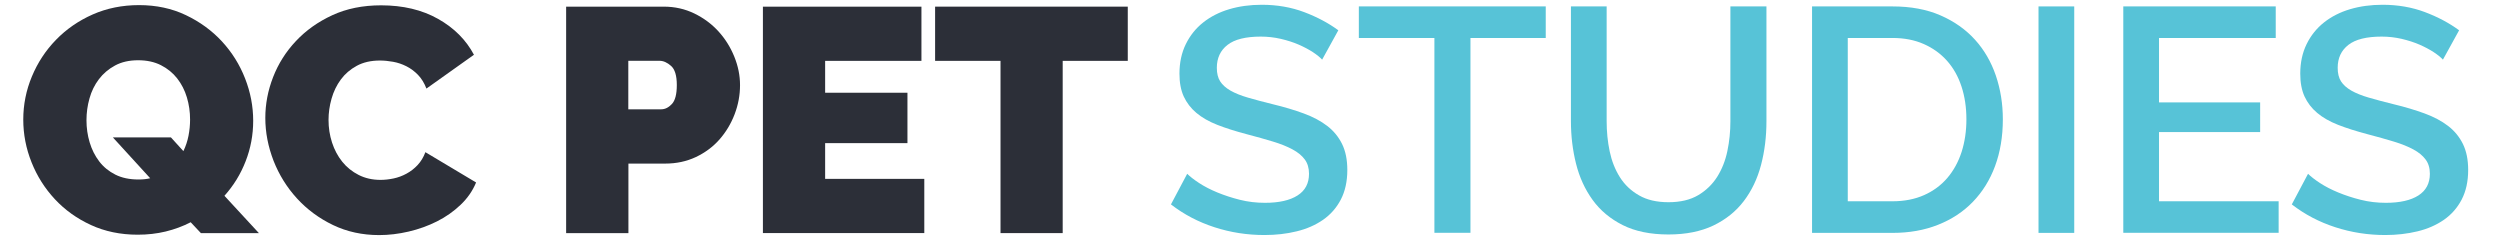 <?xml version="1.0" encoding="utf-8"?>
<!-- Generator: Adobe Illustrator 16.0.3, SVG Export Plug-In . SVG Version: 6.00 Build 0)  -->
<!DOCTYPE svg PUBLIC "-//W3C//DTD SVG 1.1//EN" "http://www.w3.org/Graphics/SVG/1.1/DTD/svg11.dtd">
<svg xmlns="http://www.w3.org/2000/svg" xmlns:xlink="http://www.w3.org/1999/xlink" version="1.1" id="Layer_1" x="0px" y="0px" width="455.59px" height="43.99px" viewBox="0 0 455.59 43.99" xml:space="preserve">
<g>
  <path fill="#57C3D7" d="M240.94,10.87c-0.39-0.43-0.95-0.88-1.69-1.37c-0.74-0.48-1.6-0.94-2.59-1.37    c-0.99-0.43-2.07-0.77-3.26-1.05c-1.18-0.27-2.39-0.41-3.63-0.41c-2.75,0-4.78,0.5-6.07,1.51c-1.3,1.01-1.95,2.4-1.95,4.18    c0,1.01,0.2,1.83,0.61,2.47c0.41,0.64,1.04,1.2,1.89,1.69c0.85,0.48,1.92,0.91,3.2,1.28c1.28,0.37,2.77,0.77,4.48,1.19    c2.09,0.5,3.98,1.07,5.67,1.69s3.11,1.38,4.27,2.27c1.16,0.89,2.06,1.99,2.7,3.28c0.64,1.3,0.96,2.88,0.96,4.74    c0,2.09-0.4,3.89-1.19,5.41c-0.79,1.51-1.88,2.74-3.25,3.69c-1.38,0.95-2.97,1.65-4.8,2.09c-1.82,0.45-3.78,0.67-5.87,0.67    c-3.14,0-6.17-0.47-9.1-1.42c-2.93-0.95-5.57-2.33-7.93-4.16l2.96-5.58c0.5,0.5,1.23,1.07,2.18,1.69    c0.95,0.62,2.05,1.19,3.31,1.71c1.26,0.52,2.63,0.97,4.1,1.34c1.47,0.37,3,0.55,4.59,0.55c2.56,0,4.53-0.45,5.93-1.34    c1.4-0.89,2.09-2.21,2.09-3.95c0-1.05-0.26-1.92-0.78-2.62c-0.52-0.7-1.27-1.31-2.24-1.83c-0.97-0.52-2.15-1-3.55-1.42    c-1.4-0.43-2.98-0.87-4.77-1.34c-2.05-0.54-3.85-1.11-5.38-1.71c-1.53-0.6-2.8-1.33-3.81-2.18c-1.01-0.85-1.77-1.85-2.3-2.99    c-0.52-1.14-0.78-2.53-0.78-4.16c0-2.01,0.39-3.81,1.16-5.38c0.77-1.57,1.83-2.89,3.17-3.95s2.92-1.87,4.74-2.41    c1.82-0.54,3.8-0.81,5.93-0.81c2.79,0,5.37,0.45,7.73,1.34c2.36,0.89,4.44,2,6.22,3.31L240.94,10.87z"/>
  <path fill="#57C3D7" d="M281.69,6.92h-13.72v35.51h-6.57V6.92h-13.77V1.17h34.06V6.92z"/>
  <path fill="#57C3D7" d="M304.06,36.85c2.17,0,3.97-0.43,5.41-1.28c1.43-0.85,2.59-1.97,3.46-3.34c0.87-1.38,1.49-2.94,1.86-4.71    c0.37-1.76,0.55-3.57,0.55-5.43V1.17h6.57v20.92c0,2.83-0.33,5.49-0.99,7.99c-0.66,2.5-1.71,4.69-3.14,6.57    c-1.43,1.88-3.28,3.36-5.55,4.45c-2.27,1.08-4.99,1.63-8.17,1.63c-3.29,0-6.07-0.57-8.34-1.71c-2.27-1.14-4.1-2.67-5.49-4.59    s-2.4-4.12-3.02-6.6c-0.62-2.48-0.93-5.06-0.93-7.73V1.17h6.51v20.92c0,1.9,0.18,3.73,0.55,5.49c0.37,1.76,0.99,3.33,1.86,4.71    c0.87,1.38,2.03,2.48,3.49,3.31C300.14,36.44,301.93,36.85,304.06,36.85z"/>
  <path fill="#57C3D7" d="M330.22,42.44V1.17h14.65c3.33,0,6.25,0.54,8.75,1.63c2.5,1.09,4.59,2.56,6.28,4.42    c1.69,1.86,2.95,4.04,3.81,6.54c0.85,2.5,1.28,5.16,1.28,7.99c0,3.14-0.48,5.98-1.42,8.52s-2.3,4.71-4.04,6.51    c-1.74,1.8-3.86,3.2-6.34,4.18c-2.48,0.99-5.25,1.48-8.31,1.48H330.22z M358.35,21.74c0-2.17-0.3-4.17-0.9-5.99    c-0.6-1.82-1.48-3.38-2.64-4.68c-1.16-1.3-2.58-2.32-4.24-3.05c-1.67-0.74-3.57-1.1-5.7-1.1h-8.14v29.76h8.14    c2.17,0,4.1-0.38,5.78-1.13s3.1-1.8,4.24-3.14c1.14-1.34,2-2.92,2.59-4.74C358.06,25.85,358.35,23.87,358.35,21.74z"/>
  <path fill="#57C3D7" d="M371.49,42.44V1.17H378v41.27H371.49z"/>
  <path fill="#57C3D7" d="M415.25,36.68v5.75h-28.31V1.17h27.78v5.75h-21.27v11.74h18.43v5.41h-18.43v12.61H415.25z"/>
  <path fill="#57C3D7" d="M445.19,10.87c-0.39-0.43-0.95-0.88-1.69-1.37c-0.74-0.48-1.6-0.94-2.59-1.37    c-0.99-0.43-2.07-0.77-3.25-1.05c-1.18-0.27-2.39-0.41-3.63-0.41c-2.75,0-4.78,0.5-6.07,1.51c-1.3,1.01-1.95,2.4-1.95,4.18    c0,1.01,0.2,1.83,0.61,2.47c0.41,0.64,1.04,1.2,1.89,1.69c0.85,0.48,1.92,0.91,3.2,1.28c1.28,0.37,2.77,0.77,4.48,1.19    c2.09,0.5,3.98,1.07,5.67,1.69s3.11,1.38,4.27,2.27c1.16,0.89,2.06,1.99,2.7,3.28c0.64,1.3,0.96,2.88,0.96,4.74    c0,2.09-0.4,3.89-1.19,5.41c-0.79,1.51-1.88,2.74-3.25,3.69c-1.38,0.95-2.97,1.65-4.8,2.09s-3.78,0.67-5.87,0.67    c-3.14,0-6.17-0.47-9.1-1.42c-2.93-0.95-5.57-2.33-7.93-4.16l2.96-5.58c0.5,0.5,1.23,1.07,2.18,1.69    c0.95,0.62,2.05,1.19,3.31,1.71c1.26,0.52,2.62,0.97,4.1,1.34c1.47,0.37,3,0.55,4.59,0.55c2.56,0,4.53-0.45,5.93-1.34    c1.39-0.89,2.09-2.21,2.09-3.95c0-1.05-0.26-1.92-0.79-2.62c-0.52-0.7-1.27-1.31-2.24-1.83c-0.97-0.52-2.15-1-3.55-1.42    c-1.4-0.43-2.98-0.87-4.77-1.34c-2.05-0.54-3.85-1.11-5.38-1.71c-1.53-0.6-2.8-1.33-3.81-2.18c-1.01-0.85-1.77-1.85-2.3-2.99    c-0.52-1.14-0.78-2.53-0.78-4.16c0-2.01,0.39-3.81,1.16-5.38c0.77-1.57,1.83-2.89,3.17-3.95s2.92-1.87,4.74-2.41    c1.82-0.54,3.8-0.81,5.93-0.81c2.79,0,5.37,0.45,7.73,1.34c2.36,0.89,4.44,2,6.22,3.31L445.19,10.87z"/>
</g>
<g>
	<rect y="0.05" fill="none" width="209.06" height="44.53"/>
	<path fill="#2C2F38" d="M34.75,40.5c-1.43,0.74-2.96,1.3-4.56,1.69c-1.61,0.39-3.3,0.58-5.09,0.58c-3.14,0-5.99-0.59-8.54-1.77   c-2.56-1.18-4.75-2.75-6.57-4.71c-1.82-1.96-3.24-4.19-4.24-6.71c-1.01-2.52-1.51-5.12-1.51-7.79c0-2.71,0.52-5.33,1.57-7.85   c1.05-2.52,2.51-4.75,4.39-6.68c1.88-1.94,4.11-3.48,6.68-4.62c2.58-1.14,5.4-1.71,8.46-1.71c3.14,0,5.99,0.61,8.54,1.83   c2.56,1.22,4.75,2.82,6.57,4.79c1.82,1.98,3.23,4.22,4.21,6.74c0.99,2.52,1.48,5.1,1.48,7.73c0,2.56-0.46,5.01-1.37,7.35   c-0.91,2.35-2.2,4.45-3.87,6.31l6.28,6.8H36.61L34.75,40.5z M25.22,32.71c0.85,0,1.57-0.08,2.15-0.23l-6.8-7.44h10.58l2.27,2.5   c0.43-0.89,0.74-1.82,0.93-2.79c0.19-0.97,0.29-1.96,0.29-2.96c0-1.4-0.19-2.74-0.58-4.04c-0.39-1.3-0.98-2.45-1.77-3.46   c-0.79-1.01-1.78-1.81-2.96-2.41c-1.18-0.6-2.57-0.9-4.16-0.9c-1.63,0-3.03,0.32-4.21,0.96c-1.18,0.64-2.16,1.47-2.94,2.5   c-0.78,1.03-1.35,2.19-1.71,3.49c-0.37,1.3-0.55,2.63-0.55,3.98c0,1.39,0.19,2.74,0.58,4.04c0.39,1.3,0.97,2.45,1.74,3.46   c0.77,1.01,1.75,1.81,2.94,2.41C22.19,32.41,23.59,32.71,25.22,32.71z"/>
	<path fill="#2C2F38" d="M48.35,21.49c0-2.52,0.47-5,1.42-7.44c0.95-2.44,2.33-4.63,4.16-6.57c1.82-1.94,4.03-3.51,6.63-4.71   c2.6-1.2,5.56-1.8,8.89-1.8c3.99,0,7.45,0.82,10.38,2.47c2.93,1.65,5.1,3.83,6.54,6.54l-8.66,6.16c-0.39-1.01-0.9-1.84-1.54-2.5   c-0.64-0.66-1.35-1.18-2.12-1.57c-0.78-0.39-1.58-0.66-2.41-0.81c-0.83-0.15-1.64-0.23-2.41-0.23c-1.63,0-3.03,0.32-4.21,0.96   c-1.18,0.64-2.15,1.47-2.91,2.5c-0.76,1.03-1.32,2.19-1.69,3.49c-0.37,1.3-0.55,2.59-0.55,3.87c0,1.43,0.21,2.81,0.64,4.13   c0.43,1.32,1.05,2.48,1.86,3.49c0.81,1.01,1.81,1.81,2.99,2.41c1.18,0.6,2.51,0.9,3.98,0.9c0.77,0,1.57-0.09,2.38-0.26   c0.81-0.17,1.6-0.46,2.35-0.87c0.76-0.41,1.43-0.93,2.03-1.57c0.6-0.64,1.08-1.42,1.42-2.35l9.24,5.52   c-0.62,1.51-1.56,2.87-2.82,4.07c-1.26,1.2-2.69,2.21-4.3,3.02c-1.61,0.81-3.33,1.43-5.17,1.86c-1.84,0.43-3.63,0.64-5.38,0.64   c-3.06,0-5.86-0.61-8.4-1.83c-2.54-1.22-4.73-2.84-6.57-4.85c-1.84-2.01-3.26-4.3-4.27-6.86C48.86,26.72,48.35,24.13,48.35,21.49z"/>
	<path fill="#2C2F38" d="M103.17,42.48V1.21h17.79c2.01,0,3.87,0.42,5.58,1.25c1.7,0.83,3.17,1.92,4.39,3.26s2.18,2.87,2.88,4.59   c0.7,1.72,1.05,3.46,1.05,5.2c0,1.82-0.33,3.59-0.99,5.32c-0.66,1.72-1.58,3.25-2.76,4.59c-1.18,1.34-2.62,2.4-4.3,3.2   c-1.69,0.79-3.54,1.19-5.55,1.19h-6.74v12.67H103.17z M114.5,19.92h5.99c0.7,0,1.35-0.32,1.95-0.96c0.6-0.64,0.9-1.79,0.9-3.46   c0-1.71-0.35-2.87-1.05-3.49c-0.7-0.62-1.4-0.93-2.09-0.93h-5.7V19.92z"/>
	<path fill="#2C2F38" d="M168.44,32.59v9.88h-29.41V1.21h28.89v9.88h-17.55v5.81h15v9.18h-15v6.51H168.44z"/>
	<path fill="#2C2F38" d="M205.52,11.09h-11.86v31.39h-11.33V11.09h-11.92V1.21h35.11V11.09z"/>
</g>
</svg>
